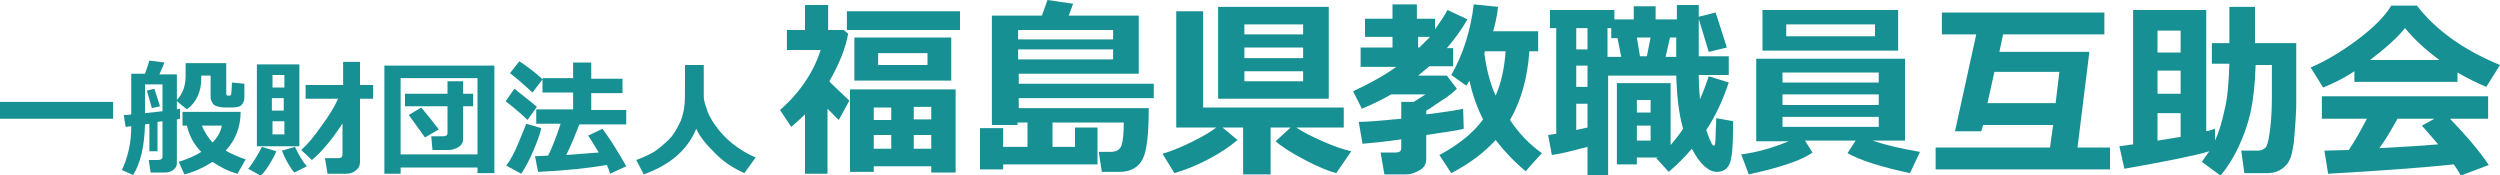<?xml version="1.0" encoding="utf-8"?>
<!-- Generator: Adobe Illustrator 22.1.0, SVG Export Plug-In . SVG Version: 6.00 Build 0)  -->
<svg version="1.1" id="レイヤー_1" xmlns="http://www.w3.org/2000/svg" xmlns:xlink="http://www.w3.org/1999/xlink" x="0px"
	 y="0px" viewBox="0 0 400 28" style="enable-background:new 0 0 400 28;" xml:space="preserve">
<style type="text/css">
	.st0{fill:#169093;}
</style>
<g>
	<path class="st0" d="M132.4,27.8h-3.6v-9.5c-0.7,0.7-1.4,1.3-2.2,2l-1.8-2.7c3.2-2.8,5.4-6.1,6.5-9.6h-5.4V4.8h2.9v-4h3.7v4h2.5
		l0.7,0.6c-0.4,2.3-1.4,4.8-3,7.6c0.1,0.2,1.2,1.2,3.2,3.1l-1.7,3.1c-0.4-0.4-1-1-1.8-1.8V27.8z M153.6,4.8h-18.1v-3h18.1V4.8z
		 M149,26.6h-9.2v0.9H136V14.3h16.9v13.3H149V26.6z M152.2,12.9h-15.5V6h15.5V12.9z M142.6,17.2h-2.8v2h2.8V17.2z M139.8,23.8h2.8
		v-2.2h-2.8V23.8z M148.4,10.4V8.5h-7.9v1.9H148.4z M149,19.1v-2h-2.8v2H149z M146.2,23.8h2.8v-2.2h-2.8V23.8z"/>
	<path class="st0" d="M183.8,17.3c0,4.1-0.3,6.9-1,8.2c-0.7,1.3-1.9,2-3.7,2h-2.8l-0.5-3.2h1.8c0.6,0,1.1-0.1,1.4-0.4
		c0.4-0.3,0.6-0.9,0.7-2c0.1-1,0.1-1.7,0.1-2.1v-0.2h-11.4v3.9h3.6v-3.1h3.6v5.9h-15.1v0.8h-3.7v-6.6h3.7v3h3.9v-3.9h-1.6V20h-4.1
		V2.5h8c0.4-1.1,0.7-1.9,0.9-2.5l4.1,0.6L171,2.5h11.2v9.3h-19.2v1.6h21.6v2.3h-21.6v1.6H183.8z M178.1,6.3V4.8h-15.2v1.5H178.1z
		 M178.1,9.6V7.9h-15.2v1.6H178.1z"/>
	<path class="st0" d="M198,22.4c-1.3,1.1-2.8,2.1-4.7,3.1c-1.9,1-3.7,1.7-5.4,2.2l-1.9-3.1c1.7-0.5,3.3-1.2,4.9-2s2.8-1.5,3.7-2.2
		h-6.4V1.8h4.3v15.4H215v3.2h-7.6c1,0.7,2.4,1.4,4.2,2.2c1.8,0.8,3.3,1.3,4.6,1.6l-2.4,3.5c-1.2-0.3-2.9-1-5-2.1
		c-2.1-1.1-3.7-2.1-4.7-3l2.4-2.2h-3.2v7.5h-4.4v-7.5h-3.3L198,22.4z M212.6,15.8h-17.7V1.1h17.7V15.8z M208.5,5.5V3.9h-9.4v1.6
		H208.5z M199.1,9.3h9.4V7.6h-9.4V9.3z M208.5,11.4h-9.4V13h9.4V11.4z"/>
	<path class="st0" d="M234.2,20.6c-0.6,0.2-2.6,0.5-6,1v3.8c0,0.8-0.3,1.4-1,1.8c-0.7,0.4-1.4,0.7-2.1,0.7h-3.6l-0.6-3.5h2.4
		c0.6,0,0.9-0.2,0.9-0.7v-1.4c-2.9,0.4-5,0.6-6.2,0.7l-0.6-3.5c1.4,0,3.6-0.2,6.8-0.5v-2.7h2l1.9-1.2h-5.5c-1.4,0.8-3,1.6-4.7,2.3
		l-1.4-2.8c2.8-1.3,5.1-2.6,6.9-3.9h-5.7V7.6h5.1V5.9h-4.4V3h4.4V0.7h3.9V3h2.9v1.7c0.7-1,1.4-2,2-3.1l3.2,1.5
		c-1,1.7-2.1,3.2-3.3,4.6h1v2.9h-3.8c-0.6,0.5-1.2,1-1.8,1.5h4.6l1.6,2.1c-0.4,0.4-1.2,1.1-2.3,1.8s-2,1.4-2.6,1.7v0.6
		c3.2-0.4,5.1-0.7,5.9-0.9L234.2,20.6z M226.9,7.6h0.2c0.6-0.6,1.2-1.2,1.7-1.7h-1.9V7.6z M244.7,8.2c-0.3,4.2-1.3,7.9-3.1,11
		c1.4,2.1,3.1,3.9,5.1,5.3l-2.6,2.9c-1.9-1.6-3.5-3.3-4.8-5c-1.8,2-4.2,3.8-7.1,5.3l-1.9-2.9c3-1.6,5.4-3.5,7-5.7
		c-1-1.9-1.7-4-2.2-6.2c-0.2,0.3-0.3,0.6-0.5,0.8l-2.4-1.7c1.9-3.3,3.1-7.1,3.6-11.3l3.9,0.4c-0.2,1.6-0.5,2.9-0.8,3.9h7.2v3.2
		H244.7z M239.3,15.3c0.9-2,1.4-4.4,1.6-7.1h-3.3l-0.1,0.3C237.8,11,238.4,13.3,239.3,15.3z"/>
	<path class="st0" d="M265.3,25.2h-3.4v1.1h-3.2v-13h8.6v9.9c0.7-0.8,1.4-1.7,2-2.6c-0.7-2.4-1-5.2-1.1-8.5h-10.9V28h-3.3v-4.5
		c-2.3,0.6-4.2,1.1-5.7,1.3l-0.6-3.2l1.3-0.2V4.5h-1V1.6h10.3v1.5h3.1V1h3.5v2.1h3.4l0-2.3h3.5l0,8.2h4.8v3h-4.8
		c0,1.5,0.1,2.8,0.2,3.9c0.3-0.7,0.8-1.9,1.4-3.7l3.2,1c-1,3-2.2,5.5-3.6,7.6c0.2,0.6,0.4,1.1,0.6,1.6c0.2,0.5,0.4,0.8,0.4,0.8
		c0.1,0,0.1,0.1,0.2,0.1c0.1,0,0.2-0.1,0.2-0.2s0.1-0.6,0.1-1.5c0-0.9,0.1-1.8,0.1-2.7l2.7,0.5c0,3-0.1,5-0.3,5.8
		c-0.1,0.8-0.4,1.4-0.8,1.8c-0.4,0.3-0.9,0.5-1.5,0.5c-1.3,0-2.7-1.2-4-3.7c-1.1,1.3-2.3,2.5-3.7,3.7l-2-2.2L265.3,25.2z M252.2,4.5
		v3.4h1.8V4.5H252.2z M252.2,10.5v3.4h1.8v-3.4H252.2z M252.2,20.8l1.8-0.4v-3.8h-1.8V20.8z M259.4,9.1l-0.6-3h-1V4.5h-0.6v4.6
		H259.4z M264.1,18v-2h-2.2v2H264.1z M264.1,22.5v-2.4h-2.2v2.4H264.1z M261.9,6l0.5,3h1.1l0.6-3H261.9z M266.5,9.1h1.7V6h-1
		L266.5,9.1z M276.3,7.6l-2.9,0.7l-1.7-5.6l2.8-0.7L276.3,7.6z"/>
	<path class="st0" d="M290,24.4c-1.8,1.3-5.2,2.4-10.2,3.5l-1.2-3.2c2.4-0.3,4.9-1,7.6-2.1h-5.2V9.4h23.8v13.1h-5.2
		c2.1,0.7,4.6,1.3,7.6,1.8l-1.6,3.4c-4.7-1-8.1-2.1-10-3.2l1.3-2h-8.1L290,24.4z M303.7,8.1H282V1.6h21.7V8.1z M300.6,13.2v-1.6
		h-15.4v1.6H300.6z M285.2,16.8h15.4v-1.7h-15.4V16.8z M300.6,18.7h-15.4v1.6h15.4V18.7z M300,5.9V3.9h-14.2v1.9H300z"/>
	<path class="st0" d="M337.5,27.1h-27.8v-3.5H328l0.5-3.6h-11.2l-0.3,1h-4.2l3.4-15.5h-5.5V2h26v3.5h-16.2l-0.6,2.8l14.4,0
		l-1.9,15.3h5.2V27.1z M328.9,16.5l0.6-5h-10.4l-1.1,5H328.9z"/>
	<path class="st0" d="M353.5,24.2c-2.3,0.7-6.8,1.6-13.6,2.8l-0.8-3.6c0.4,0,1.1-0.2,2.2-0.3V1.6h11.7V21c0.6-0.1,1-0.3,1.4-0.4v1.9
		c0.6-1.3,1.1-2.9,1.5-4.8c0.5-1.9,0.7-4.4,0.8-7.5h-2.8V6.9h2.8V1.1h4.1v5.8h6.6v9.5c0,0.3,0,1.2-0.1,2.7c-0.1,1.5-0.2,2.7-0.3,3.8
		c-0.2,1.1-0.3,1.8-0.5,2.3c-0.2,0.5-0.4,0.9-0.8,1.3c-0.4,0.4-0.8,0.7-1.3,0.9c-0.5,0.2-1,0.3-1.6,0.3h-3.7l-0.5-3.6h2.7
		c0.5,0,0.9-0.2,1.2-0.5c0.3-0.3,0.5-1.3,0.7-2.8s0.3-3.3,0.3-5.2l0-5.2h-2.6c-0.1,3.2-0.4,5.7-0.8,7.5c-0.4,1.8-1,3.6-1.8,5.3
		c-0.8,1.8-1.8,3.4-3,4.9l-3-2.2C352.7,25.3,353.1,24.7,353.5,24.2z M348.9,8.4V4.9h-3.7v3.5H348.9z M345.2,15h3.7v-3.7h-3.7V15z
		 M345.2,22.5l3.7-0.6v-3.8h-3.7V22.5z"/>
	<path class="st0" d="M393.3,13.1h-16.6v-1.7c-1.8,1.2-3.5,2-5,2.6l-2-3.2c2.1-0.9,4.6-2.3,7.3-4.3c2.7-2,4.6-3.9,5.6-5.6h4.1
		c3.2,4.1,7.7,7.2,13.3,9.5l-2.2,3.5c-1.4-0.6-2.9-1.3-4.6-2.3V13.1z M392.6,26.3c-4.7,0.5-11.4,1-20.1,1.5l-0.6-3.7l3.9-0.1
		c1.1-1.6,2-3.3,2.9-5h-7.2v-3.6h26.6v3.6H392c2.5,2.6,4.6,5,6.2,7.4l-4.5,1.7C393.5,27.6,393.1,27,392.6,26.3z M379.2,9.6h11.1
		c-2.3-1.7-4.1-3.4-5.5-5.1C383.5,6.1,381.6,7.8,379.2,9.6z M380.7,23.7c3.9-0.2,7.1-0.4,9.4-0.6c-1-1.2-1.9-2.2-2.6-3l2-1.1h-5.9
		C382.7,20.6,381.8,22.2,380.7,23.7z"/>
</g>
<g>
	<path class="st0" d="M18.1,19H0v-2.7h18.1V19z"/>
	<path class="st0" d="M25.2,24.2h-1.3v-4.4l-0.7,0.1c-0.1,3.5-0.7,6.2-1.9,8.1l-1.8-0.8c0.4-0.8,0.8-1.9,1.1-3.2
		c0.3-1.3,0.4-2.6,0.4-3.8c-0.3,0-0.6,0.1-0.9,0.1l-0.3-1.9c0.3,0,0.7,0,1.2-0.1v-6.5h2.2c0.3-0.8,0.5-1.5,0.7-2.1l2.4,0.3
		c-0.2,0.6-0.5,1.2-0.8,1.9h2.8v5.6l0.5-0.1V19c-0.1,0-0.3,0.1-0.5,0.1v7c0,0.5-0.2,0.8-0.6,1.1s-0.8,0.4-1.4,0.4h-2.2l-0.3-2h1.5
		c0.4,0,0.7-0.2,0.7-0.5v-5.7l-0.8,0.1V24.2z M23.2,18.1C24,18,25,17.9,26,17.8v-4.3h-2.8V18.1z M25.6,17l-1.3,0.3l-0.8-2.8l1.2-0.3
		L25.6,17z M39.1,13.4v2.2c0,0.4-0.1,0.7-0.3,1c-0.2,0.3-0.5,0.5-0.8,0.5c-0.3,0.1-0.8,0.1-1.5,0.1c-0.6,0-1.1,0-1.4-0.1
		s-0.6-0.1-0.8-0.3c-0.2-0.1-0.3-0.3-0.4-0.5c-0.1-0.2-0.2-0.4-0.2-0.7v-3.5h-1.5v0.1v0.1v0.3c0,2.1-0.8,3.8-2.3,4.9l-1.7-1.4
		c1-1,1.5-2.3,1.5-4v-2h6.5V15c0,0.2,0.1,0.3,0.2,0.3h0.3c0.2,0,0.3-0.1,0.3-0.3c0-0.2,0.1-0.8,0.1-1.8L39.1,13.4z M38.5,17.9
		c0,2.4-0.8,4.5-2.4,6.2c0.9,0.5,2,1,3.2,1.4L38,27.8c-1.5-0.4-2.8-1.1-4-1.9c-1.4,0.9-2.9,1.6-4.5,2l-0.9-2c1.5-0.5,2.7-1,3.6-1.6
		c-1.1-1.1-1.9-2.5-2.3-4.2h-0.7v-2.2H38.5z M34,22.8c0.8-0.8,1.3-1.7,1.5-2.7h-3.2C32.7,21.1,33.3,22,34,22.8z"/>
	<path class="st0" d="M44.2,24.2c-0.2,0.6-0.6,1.3-1.1,2.1c-0.5,0.8-0.9,1.4-1.4,1.8l-2-1.1c0.3-0.3,0.7-0.9,1.2-1.7
		c0.5-0.8,0.8-1.4,1-1.8L44.2,24.2z M47.9,23.4h-6.8V10.3h6.8V23.4z M45.5,14v-2h-1.9v2H45.5z M43.5,17.7h1.9v-2h-1.9V17.7z
		 M45.5,19.4h-1.9v2.1h1.9V19.4z M49.1,26.6l-2,1c-0.3-0.3-0.7-0.9-1.1-1.6c-0.4-0.7-0.7-1.4-0.9-1.9l2.1-0.6
		C47.7,24.6,48.3,25.7,49.1,26.6z M54.9,19.6c-1.7,2.6-3.3,4.6-5,6L48.2,24c1-0.9,2.1-2.2,3.2-3.8c1.2-1.6,2.1-3.1,2.7-4.4h-5.2
		v-2.2h6V9.9h2.7v3.7h2.1v2.2h-2.1v10.1c0,0.6-0.2,1-0.7,1.4c-0.5,0.4-1,0.5-1.6,0.5h-2.9L52,25.3h2.2c0.4,0,0.6-0.2,0.6-0.6V19.6z"
		/>
	<path class="st0" d="M76.4,26.8H64.1v1h-2.6V10.5h17.6v17.2h-2.7V26.8z M64.1,24.7h12.3V12.5H64.1V24.7z M74.1,22.2
		c0,0.5-0.2,1-0.7,1.3s-1,0.5-1.6,0.5h-2.6L69,21.8h2c0.4,0,0.6-0.2,0.6-0.5V17l-6.8,0v-2h6.8V13h2.5V15h1.6v2h-1.6V22.2z
		 M70.2,20.7L68,22c-0.6-0.8-1.4-2-2.6-3.6l2-1.2C68.4,18.4,69.3,19.5,70.2,20.7z"/>
	<path class="st0" d="M85.9,17.1l-1.5,2.1c-1-1-2.1-1.9-3.5-3l1.4-2C83.8,15.4,85,16.3,85.9,17.1z M86.6,20.5
		c-0.2,1-0.7,2.3-1.3,3.7c-0.6,1.4-1.3,2.7-1.9,3.6L81,26.5c0.7-0.9,1.3-2.1,1.9-3.5s1-2.5,1.3-3.2L86.6,20.5z M86.8,12.7l-1.6,2.1
		c-1.1-1-2.2-2-3.6-3.1l1.5-1.9C84.9,11,86.1,12,86.8,12.7z M97.1,26.4c-3,0.5-6.6,0.9-11,1.1L85.6,25l2.1-0.1
		c0.8-1.6,1.4-3.3,2-5.1h-3.9v-2.3h5.9v-2.7h-4.9v-2.3h4.9V10h2.9v2.6h5v2.3h-5v2.7h5.6v2.3h-7.5c-0.6,1.5-1.2,3.1-2.1,4.9
		c2.3-0.2,4.1-0.3,5.2-0.4c-0.7-1.1-1.2-2-1.7-2.7l2.3-1.1c1.1,1.5,2.4,3.5,3.8,6l-2.6,1.2C97.5,27.3,97.3,26.9,97.1,26.4z"/>
	<path class="st0" d="M111.4,20.6c-1.4,3.4-4.2,5.8-8.4,7.3l-1.2-2.3c1.3-0.5,2.5-1,3.4-1.7s1.7-1.4,2.3-2.1c0.6-0.8,1-1.6,1.4-2.4
		c0.3-0.8,0.5-1.6,0.6-2.4c0.1-0.8,0.1-2.1,0.1-4l0-2.6h3v5c0,0.4,0.1,1,0.4,1.8c0.2,0.8,0.7,1.8,1.4,2.8c0.7,1,1.6,2,2.7,2.9
		c1.1,0.9,2.4,1.7,3.8,2.3l-1.8,2.5c-1.8-0.8-3.3-1.8-4.6-3.1S112,22,111.4,20.6z"/>
</g>
</svg>
